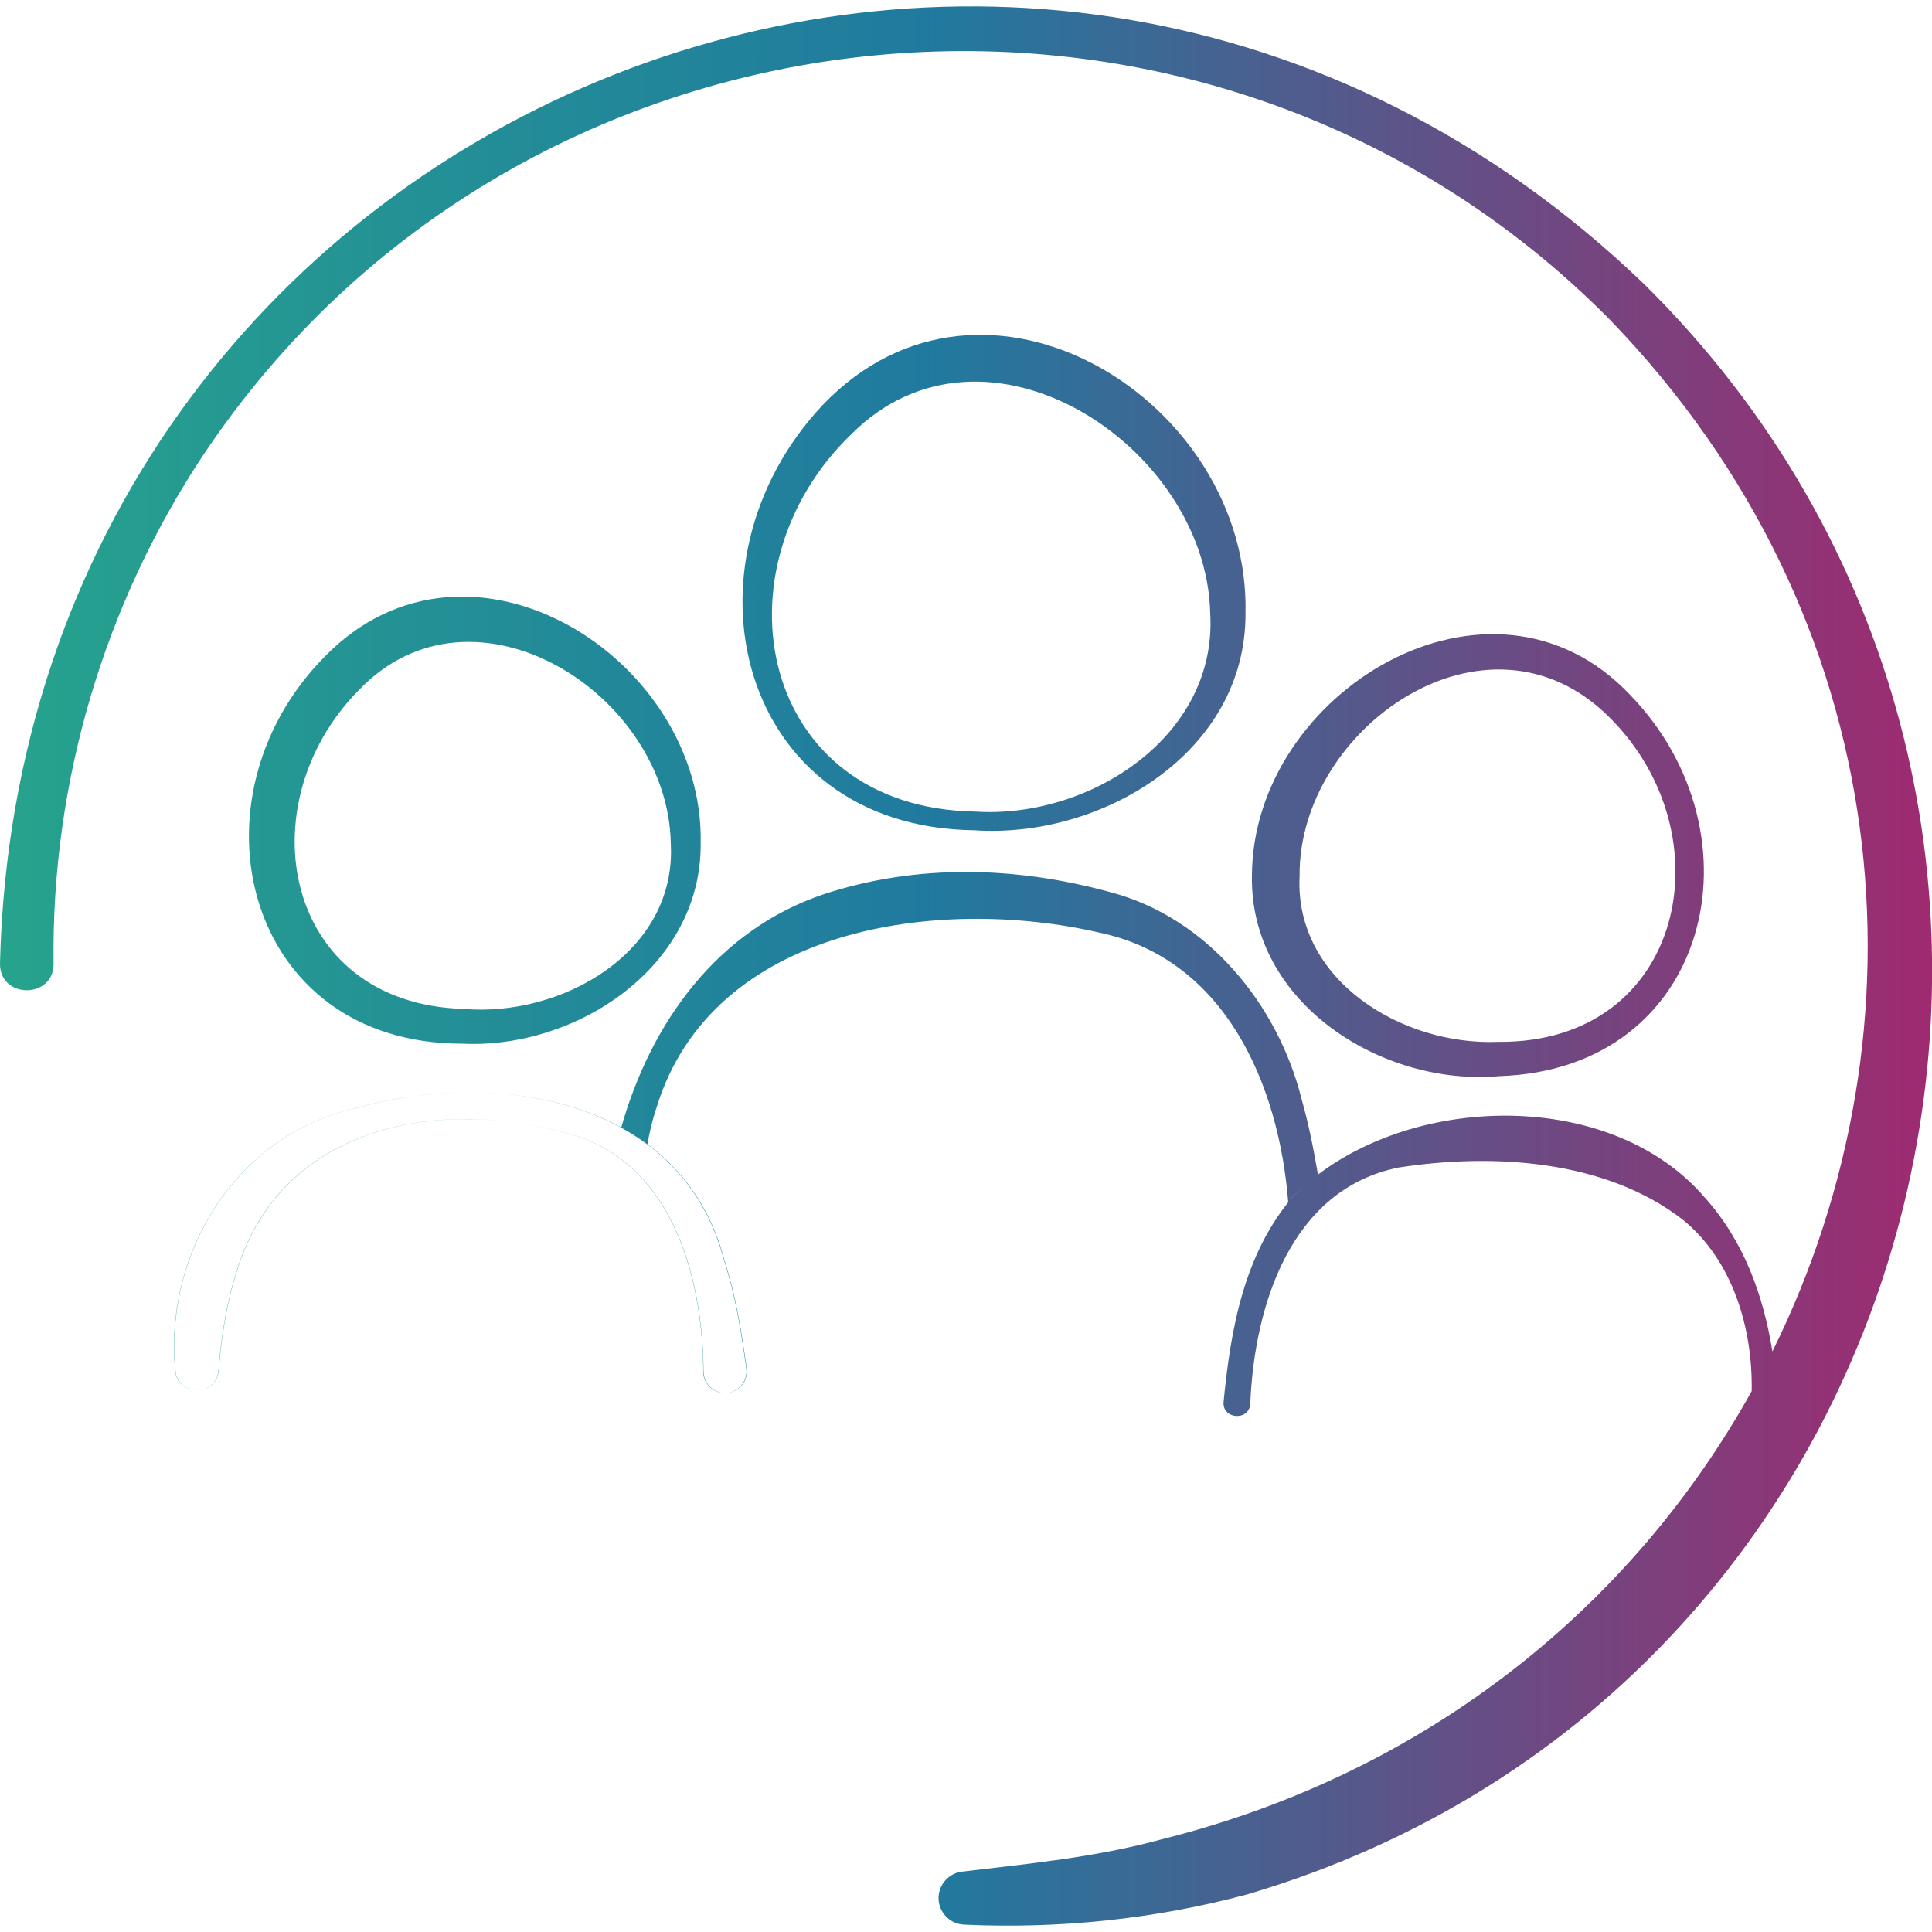<?xml version="1.0" encoding="UTF-8"?>
<svg id="Calque_4" data-name="Calque 4" xmlns="http://www.w3.org/2000/svg" xmlns:xlink="http://www.w3.org/1999/xlink" viewBox="0 0 150 150">
  <defs>
    <linearGradient id="Dégradé_ch" data-name="Dégradé ch" x1="0" y1="75" x2="150" y2="75" gradientUnits="userSpaceOnUse">
      <stop offset="0" stop-color="#26a38d"/>
      <stop offset=".48" stop-color="#207a9f"/>
      <stop offset="1" stop-color="#9f2a70"/>
    </linearGradient>
  </defs>
  <path d="m54.6,106.48c-.05-7.55-2.55-16.54-10.81-18.56-10.21-2.77-22.13-.3-25.47,10.94-.75,2.39-1.15,4.93-1.36,7.55-.15,2.05-3.27,2-3.36-.05-.87-9.08,4.73-18.16,13.84-20.28,11.01-3.13,25.49-.89,28.78,11.79.89,2.75,1.33,5.56,1.72,8.37.13.92-.51,1.77-1.43,1.9-1,.15-1.92-.65-1.92-1.66h0Zm42.1-58.87c.39-16.48-20.23-29.36-32.83-16.16-11.56,12.29-6.66,32.78,11.76,33.01,9.87.68,21.13-6.02,21.07-16.85h0Zm-2.74,0c.58,9.55-9.36,15.99-18.28,15.4-16.78-.31-20.44-18.85-9.58-29.3,10.39-10.42,27.58.91,27.86,13.9h0Zm7.08,37.66c-1.84-7.29-7.31-14.02-14.82-16-7.32-2.01-14.98-2.22-22.21.14-8.36,2.79-13.49,10.04-15.78,18.14.71.39,1.39.81,2.03,1.29.18-.97.4-1.93.72-2.87,4.32-14.03,21.89-16.43,34.34-13.57,9.79,2.04,13.98,11.78,14.7,20.97.14-.17.25-.36.4-.52.59-.59,1.23-1.13,1.91-1.64-.34-1.99-.73-3.97-1.29-5.93Zm-3.84-17.24c0-14.3,18.56-25.54,29.38-14.06,10.48,10.84,6.21,29.06-10.18,29.58-9.05.81-19.36-5.64-19.2-15.52Zm3.7,0c-.4,8.06,7.92,13.16,15.41,12.86,14.5.13,17.86-16.13,8.6-25.24-9.46-9.39-24.13.87-24.01,12.38Zm-65.01,13c-16.92.02-21.61-19.04-10.65-30.08,11.18-11.43,29.47.17,29.16,14.54.07,9.55-9.62,15.97-18.52,15.54Zm.09-2.7c7.64.66,16.56-4.41,16.1-12.83-.19-11.65-15.35-21.23-24.23-11.91-8.77,8.89-5.86,24.33,8.13,24.74ZM127.65,22.06C79.71-24.03,1.66,8.52,0,74.75c-.08,2.85,4.25,2.84,4.16,0-.18-13.91,3.89-27.77,11.6-39.39C40.46-1.68,93.57-6.88,124.94,24.77c22.54,23.27,25.08,55.07,12.67,80.16-.7-4.35-2.21-8.56-5.24-11.94-7.55-8.83-24.04-8.11-31.95-.13-3.85,4.47-4.87,10.35-5.42,15.97-.13,1.38,2,1.52,2.07.15.32-7.58,3.11-16.62,11.5-18.33,7.33-1.14,16.09-.62,22.11,4.07,3.79,3.1,5.41,8.3,5.32,13.29-9.15,16.44-24.9,29.58-45.83,34.8-5.08,1.39-10.3,1.89-15.53,2.51-.96.14-1.72.95-1.77,1.95-.05,1.14.83,2.11,1.98,2.16,7.35.34,14.79-.42,21.99-2.35,54.65-16.13,71.07-85.25,30.82-125.01ZM27.46,86.08c-9.12,2.12-14.71,11.2-13.84,20.28.09,2.05,3.2,2.1,3.36.05.21-2.62.61-5.16,1.36-7.55,3.34-11.24,15.26-13.7,25.47-10.94,8.26,2.02,10.76,11.01,10.81,18.56,0,1.01.92,1.8,1.92,1.66.92-.13,1.56-.98,1.43-1.9-.39-2.81-.83-5.62-1.72-8.37-3.28-12.68-17.77-14.92-28.78-11.79Z" style="fill: url(#Dégradé_ch); stroke-width: 0px;"/>
</svg>